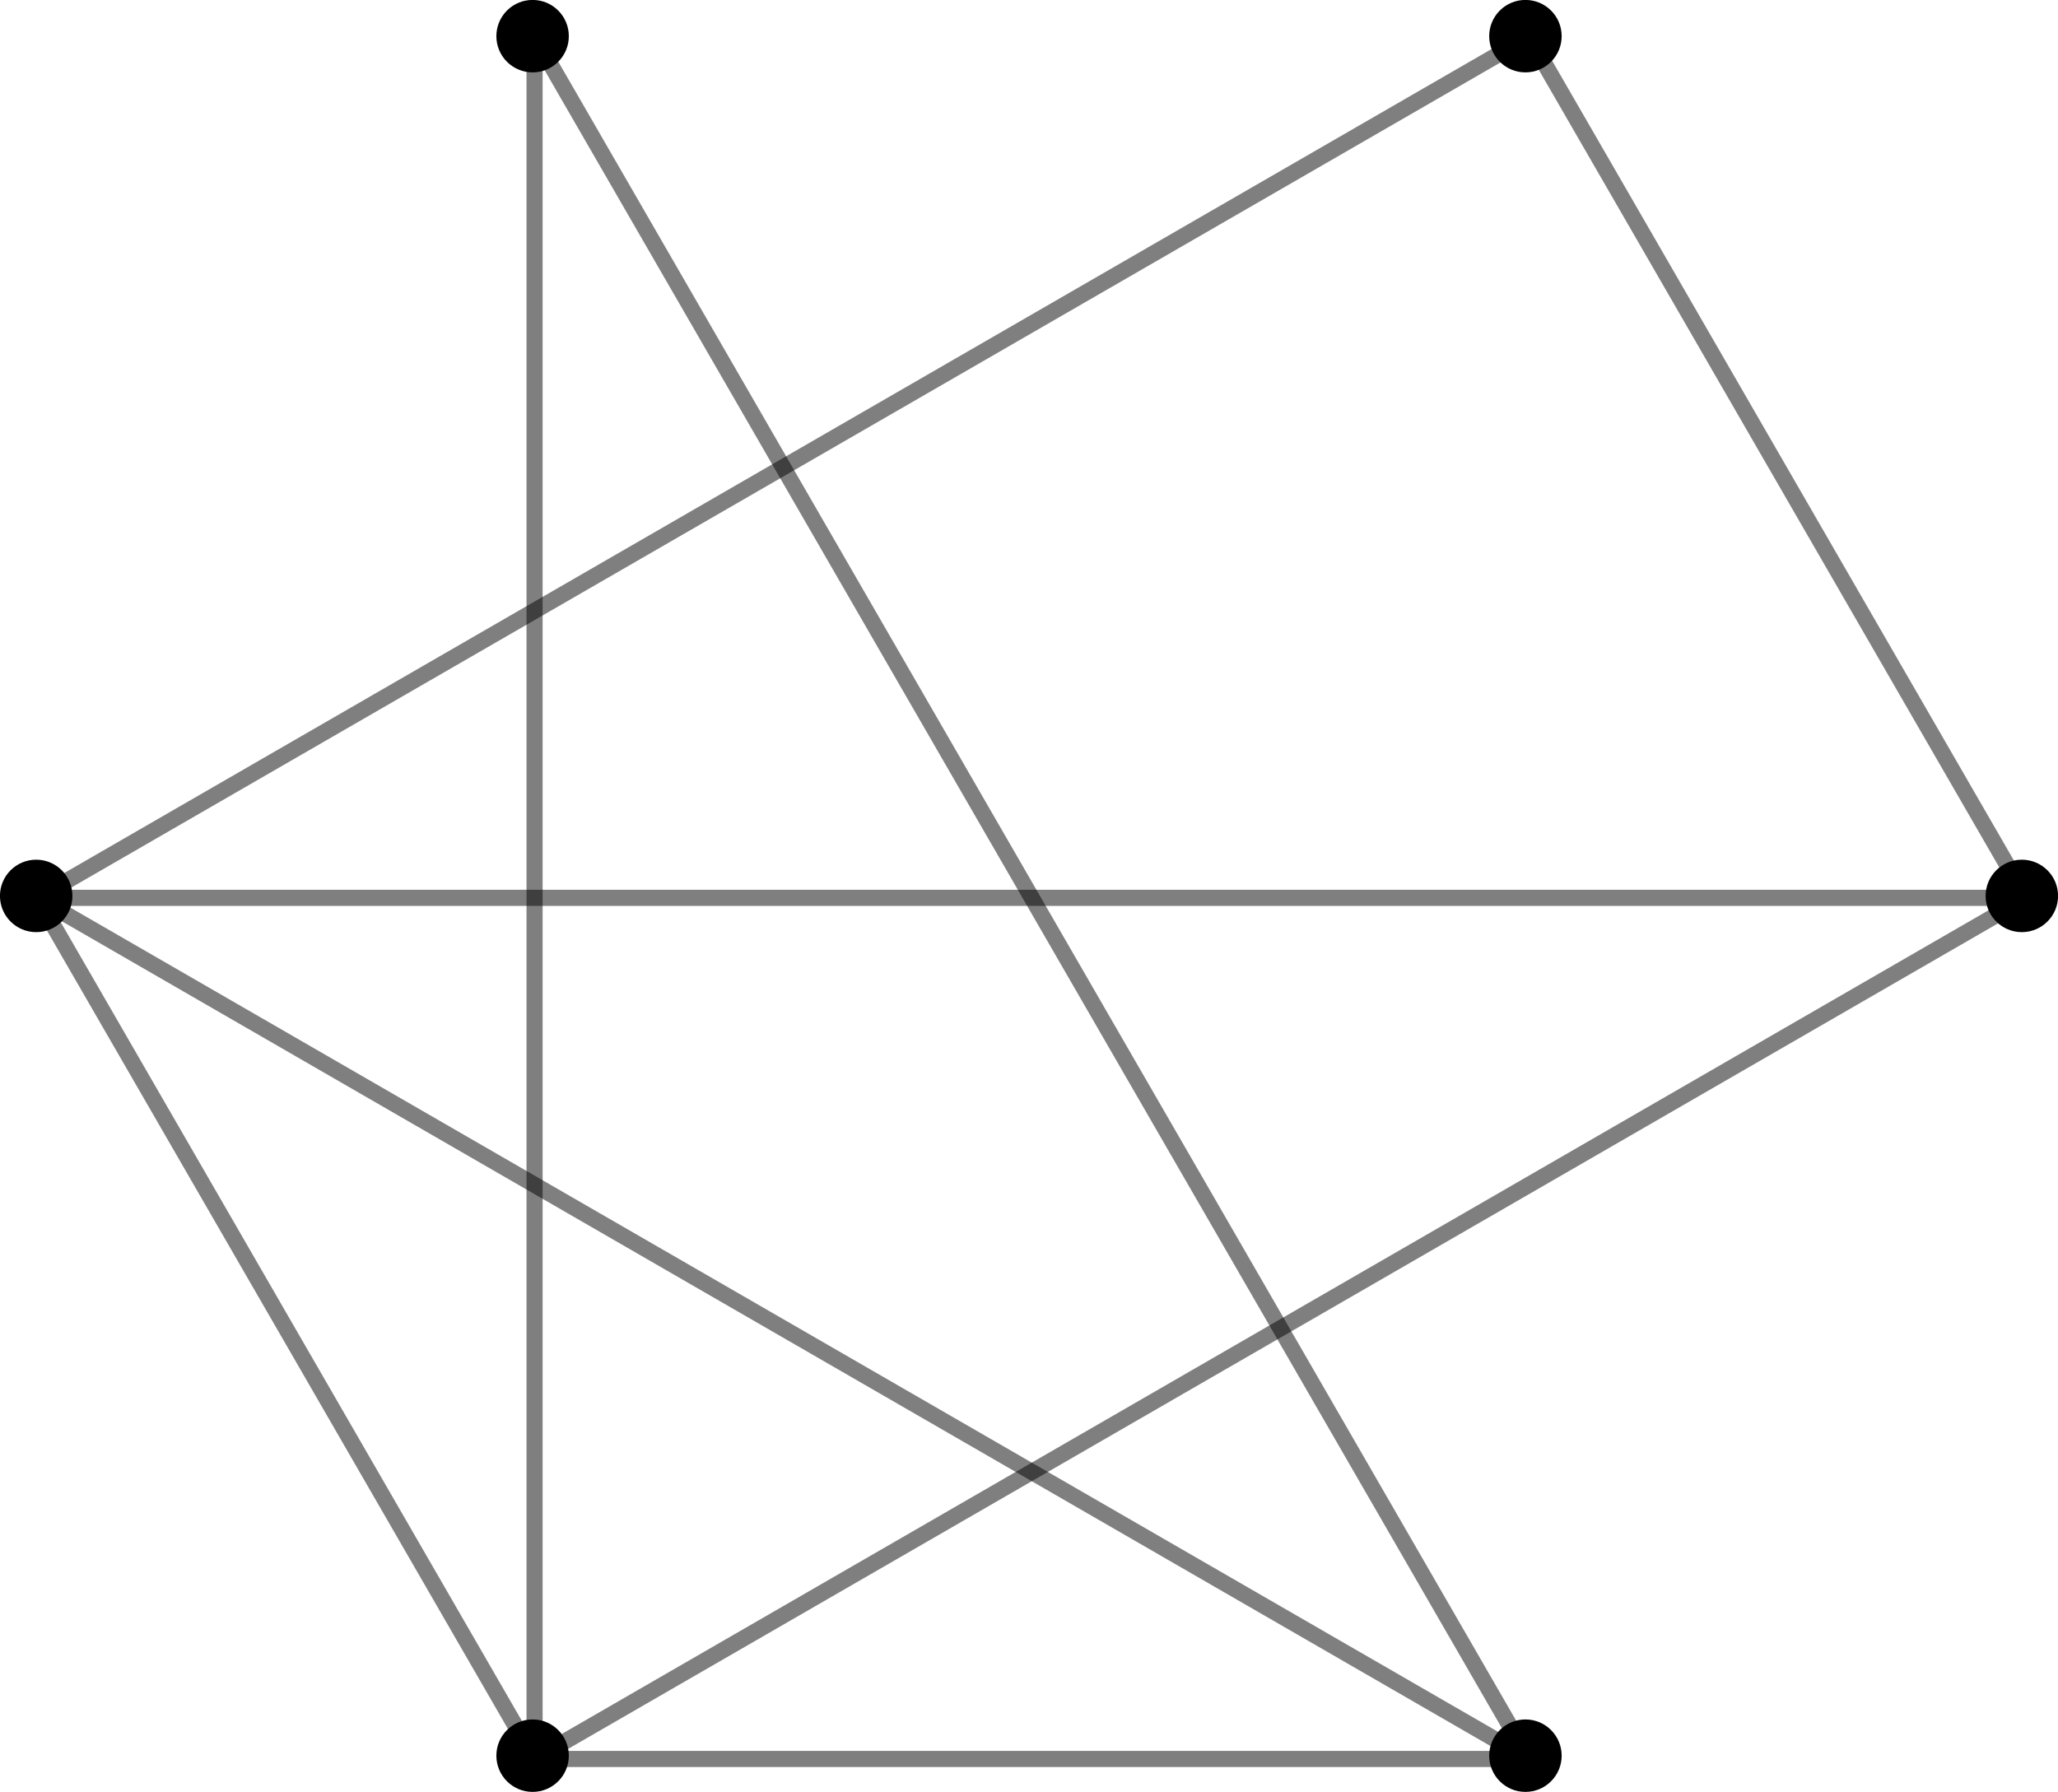<?xml version="1.0" encoding="UTF-8" standalone="no"?>
<!-- Created with Inkscape (http://www.inkscape.org/) -->

<svg
   width="90.323mm"
   height="78.647mm"
   viewBox="0 0 90.323 78.647"
   version="1.1"
   id="svg7943"
   inkscape:version="1.2 (dc2aedaf03, 2022-05-15)"
   sodipodi:docname="day 3 graphs.svg.2025_04_02_09_47_03.0.svg"
   xml:space="preserve"
   xmlns:inkscape="http://www.inkscape.org/namespaces/inkscape"
   xmlns:sodipodi="http://sodipodi.sourceforge.net/DTD/sodipodi-0.dtd"
   xmlns="http://www.w3.org/2000/svg"
   xmlns:svg="http://www.w3.org/2000/svg"><sodipodi:namedview
     id="namedview7945"
     pagecolor="#ffffff"
     bordercolor="#000000"
     borderopacity="0.25"
     inkscape:showpageshadow="2"
     inkscape:pageopacity="0.0"
     inkscape:pagecheckerboard="0"
     inkscape:deskcolor="#d1d1d1"
     inkscape:document-units="mm"
     showgrid="false"
     inkscape:zoom="1.2623761"
     inkscape:cx="257.45101"
     inkscape:cy="966.0354"
     inkscape:window-width="1718"
     inkscape:window-height="1360"
     inkscape:window-x="2736"
     inkscape:window-y="0"
     inkscape:window-maximized="0"
     inkscape:current-layer="layer1" /><defs
     id="defs7940" /><g
     inkscape:label="Layer 1"
     inkscape:groupmode="layer"
     id="layer1"
     transform="translate(-9.253,-215.442)"><g
       style="font-style:normal;font-weight:normal;font-size:12px;font-family:Dialog;color-interpolation:linearRGB;fill:#000000;fill-opacity:0.502;stroke:#000000;stroke-width:2.667;stroke-linecap:butt;stroke-linejoin:round;stroke-miterlimit:10;stroke-dasharray:none;stroke-dashoffset:0;stroke-opacity:0.502;color-rendering:optimizeQuality;image-rendering:optimizeQuality;shape-rendering:auto;text-rendering:geometricPrecision"
       id="g777-7"
       transform="matrix(0.265,0,0,0.265,-22.314,201.187)"><line
         y2="59.875"
         style="fill:none"
         x1="454.689"
         x2="372.345"
         y1="202.5"
         id="line759" /><line
         y2="202.5"
         style="fill:none"
         x1="454.689"
         x2="125.311"
         y1="202.5"
         id="line761" /><line
         y2="345.125"
         style="fill:none"
         x1="454.689"
         x2="207.655"
         y1="202.5"
         id="line763" /><line
         y2="202.5"
         style="fill:none"
         x1="372.345"
         x2="125.311"
         y1="59.875"
         id="line765" /><line
         y2="345.125"
         style="fill:none"
         x1="207.655"
         x2="207.655"
         y1="59.875"
         id="line767" /><line
         y2="345.125"
         style="fill:none"
         x1="207.655"
         x2="372.345"
         y1="59.875"
         id="line769" /><line
         y2="345.125"
         style="fill:none"
         x1="125.311"
         x2="207.655"
         y1="202.5"
         id="line771" /><line
         y2="345.125"
         style="fill:none"
         x1="125.311"
         x2="372.345"
         y1="202.5"
         id="line773" /><line
         y2="345.125"
         style="fill:none"
         x1="207.655"
         x2="372.345"
         y1="345.125"
         id="line775" /></g><g
       style="font-style:normal;font-weight:normal;font-size:12px;font-family:Dialog;color-interpolation:linearRGB;fill:#000000;fill-opacity:1;stroke:#000000;stroke-width:1;stroke-linecap:square;stroke-linejoin:miter;stroke-miterlimit:10;stroke-dasharray:none;stroke-dashoffset:0;stroke-opacity:1;color-rendering:optimizeQuality;image-rendering:optimizeQuality;shape-rendering:auto;text-rendering:geometricPrecision"
       transform="matrix(0.265,0,0,0.265,97.989,254.765)"
       id="g781"><circle
         r="5.333"
         style="stroke:none"
         cx="0"
         cy="0"
         id="circle779" /></g><g
       transform="matrix(0.265,0,0,0.265,97.989,254.765)"
       style="font-style:normal;font-weight:normal;font-size:12px;font-family:Dialog;color-interpolation:linearRGB;fill:#000000;fill-opacity:1;stroke:#000000;stroke-width:2.667;stroke-linecap:butt;stroke-linejoin:round;stroke-miterlimit:10;stroke-dasharray:none;stroke-dashoffset:0;stroke-opacity:1;color-rendering:optimizeQuality;image-rendering:optimizeQuality;shape-rendering:auto;text-rendering:geometricPrecision"
       id="g785"><path
         style="stroke:none"
         d="m 0,-4.667 c 2.577,0 4.667,2.089 4.667,4.667 V 0 C 4.667,2.577 2.577,4.667 0,4.667 -2.577,4.667 -4.667,2.577 -4.667,0 -4.667,-2.577 -2.577,-4.667 0,-4.667 Z M 0,-6 c -3.314,0 -6,2.686 -6,6 0,3.314 2.686,6 6,6 C 3.314,6 6,3.314 6,0 V 0 C 6,-3.314 3.314,-6 0,-6 Z"
         id="path783" /></g><g
       style="font-style:normal;font-weight:normal;font-size:12px;font-family:Dialog;color-interpolation:linearRGB;fill:#000000;fill-opacity:1;stroke:#000000;stroke-width:1;stroke-linecap:square;stroke-linejoin:miter;stroke-miterlimit:10;stroke-dasharray:none;stroke-dashoffset:0;stroke-opacity:1;color-rendering:optimizeQuality;image-rendering:optimizeQuality;shape-rendering:auto;text-rendering:geometricPrecision"
       transform="matrix(0.265,0,0,0.265,76.202,217.029)"
       id="g789"><circle
         r="5.333"
         style="stroke:none"
         cx="0"
         cy="0"
         id="circle787" /></g><g
       transform="matrix(0.265,0,0,0.265,76.202,217.029)"
       style="font-style:normal;font-weight:normal;font-size:12px;font-family:Dialog;color-interpolation:linearRGB;fill:#000000;fill-opacity:1;stroke:#000000;stroke-width:2.667;stroke-linecap:butt;stroke-linejoin:round;stroke-miterlimit:10;stroke-dasharray:none;stroke-dashoffset:0;stroke-opacity:1;color-rendering:optimizeQuality;image-rendering:optimizeQuality;shape-rendering:auto;text-rendering:geometricPrecision"
       id="g793-4"><path
         style="stroke:none"
         d="m 0,-4.667 c 2.577,0 4.667,2.089 4.667,4.667 V 0 C 4.667,2.577 2.577,4.667 0,4.667 -2.577,4.667 -4.667,2.577 -4.667,0 -4.667,-2.577 -2.577,-4.667 0,-4.667 Z M 0,-6 c -3.314,0 -6,2.686 -6,6 0,3.314 2.686,6 6,6 C 3.314,6 6,3.314 6,0 V 0 C 6,-3.314 3.314,-6 0,-6 Z"
         id="path791" /></g><g
       style="font-style:normal;font-weight:normal;font-size:12px;font-family:Dialog;color-interpolation:linearRGB;fill:#000000;fill-opacity:1;stroke:#000000;stroke-width:1;stroke-linecap:square;stroke-linejoin:miter;stroke-miterlimit:10;stroke-dasharray:none;stroke-dashoffset:0;stroke-opacity:1;color-rendering:optimizeQuality;image-rendering:optimizeQuality;shape-rendering:auto;text-rendering:geometricPrecision"
       transform="matrix(0.265,0,0,0.265,32.628,217.029)"
       id="g797"><circle
         r="5.333"
         style="stroke:none"
         cx="0"
         cy="0"
         id="circle795" /></g><g
       transform="matrix(0.265,0,0,0.265,32.628,217.029)"
       style="font-style:normal;font-weight:normal;font-size:12px;font-family:Dialog;color-interpolation:linearRGB;fill:#000000;fill-opacity:1;stroke:#000000;stroke-width:2.667;stroke-linecap:butt;stroke-linejoin:round;stroke-miterlimit:10;stroke-dasharray:none;stroke-dashoffset:0;stroke-opacity:1;color-rendering:optimizeQuality;image-rendering:optimizeQuality;shape-rendering:auto;text-rendering:geometricPrecision"
       id="g801"><path
         style="stroke:none"
         d="m 0,-4.667 c 2.577,0 4.667,2.089 4.667,4.667 V 0 C 4.667,2.577 2.577,4.667 0,4.667 -2.577,4.667 -4.667,2.577 -4.667,0 -4.667,-2.577 -2.577,-4.667 0,-4.667 Z M 0,-6 c -3.314,0 -6,2.686 -6,6 0,3.314 2.686,6 6,6 C 3.314,6 6,3.314 6,0 V 0 C 6,-3.314 3.314,-6 0,-6 Z"
         id="path799" /></g><g
       style="font-style:normal;font-weight:normal;font-size:12px;font-family:Dialog;color-interpolation:linearRGB;fill:#000000;fill-opacity:1;stroke:#000000;stroke-width:1;stroke-linecap:square;stroke-linejoin:miter;stroke-miterlimit:10;stroke-dasharray:none;stroke-dashoffset:0;stroke-opacity:1;color-rendering:optimizeQuality;image-rendering:optimizeQuality;shape-rendering:auto;text-rendering:geometricPrecision"
       transform="matrix(0.265,0,0,0.265,10.841,254.765)"
       id="g805"><circle
         r="5.333"
         style="stroke:none"
         cx="0"
         cy="0"
         id="circle803" /></g><g
       transform="matrix(0.265,0,0,0.265,10.841,254.765)"
       style="font-style:normal;font-weight:normal;font-size:12px;font-family:Dialog;color-interpolation:linearRGB;fill:#000000;fill-opacity:1;stroke:#000000;stroke-width:2.667;stroke-linecap:butt;stroke-linejoin:round;stroke-miterlimit:10;stroke-dasharray:none;stroke-dashoffset:0;stroke-opacity:1;color-rendering:optimizeQuality;image-rendering:optimizeQuality;shape-rendering:auto;text-rendering:geometricPrecision"
       id="g809-1"><path
         style="stroke:none"
         d="m 0,-4.667 c 2.577,0 4.667,2.089 4.667,4.667 V 0 C 4.667,2.577 2.577,4.667 0,4.667 -2.577,4.667 -4.667,2.577 -4.667,0 -4.667,-2.577 -2.577,-4.667 0,-4.667 Z M 0,-6 c -3.314,0 -6,2.686 -6,6 0,3.314 2.686,6 6,6 C 3.314,6 6,3.314 6,0 V 0 C 6,-3.314 3.314,-6 0,-6 Z"
         id="path807" /></g><g
       style="font-style:normal;font-weight:normal;font-size:12px;font-family:Dialog;color-interpolation:linearRGB;fill:#000000;fill-opacity:1;stroke:#000000;stroke-width:1;stroke-linecap:square;stroke-linejoin:miter;stroke-miterlimit:10;stroke-dasharray:none;stroke-dashoffset:0;stroke-opacity:1;color-rendering:optimizeQuality;image-rendering:optimizeQuality;shape-rendering:auto;text-rendering:geometricPrecision"
       transform="matrix(0.265,0,0,0.265,32.628,292.501)"
       id="g813"><circle
         r="5.333"
         style="stroke:none"
         cx="0"
         cy="0"
         id="circle811" /></g><g
       transform="matrix(0.265,0,0,0.265,32.628,292.501)"
       style="font-style:normal;font-weight:normal;font-size:12px;font-family:Dialog;color-interpolation:linearRGB;fill:#000000;fill-opacity:1;stroke:#000000;stroke-width:2.667;stroke-linecap:butt;stroke-linejoin:round;stroke-miterlimit:10;stroke-dasharray:none;stroke-dashoffset:0;stroke-opacity:1;color-rendering:optimizeQuality;image-rendering:optimizeQuality;shape-rendering:auto;text-rendering:geometricPrecision"
       id="g817"><path
         style="stroke:none"
         d="m 0,-4.667 c 2.577,0 4.667,2.089 4.667,4.667 V 0 C 4.667,2.577 2.577,4.667 0,4.667 -2.577,4.667 -4.667,2.577 -4.667,0 -4.667,-2.577 -2.577,-4.667 0,-4.667 Z M 0,-6 c -3.314,0 -6,2.686 -6,6 0,3.314 2.686,6 6,6 C 3.314,6 6,3.314 6,0 V 0 C 6,-3.314 3.314,-6 0,-6 Z"
         id="path815" /></g><g
       style="font-style:normal;font-weight:normal;font-size:12px;font-family:Dialog;color-interpolation:linearRGB;fill:#000000;fill-opacity:1;stroke:#000000;stroke-width:1;stroke-linecap:square;stroke-linejoin:miter;stroke-miterlimit:10;stroke-dasharray:none;stroke-dashoffset:0;stroke-opacity:1;color-rendering:optimizeQuality;image-rendering:optimizeQuality;shape-rendering:auto;text-rendering:geometricPrecision"
       transform="matrix(0.265,0,0,0.265,76.202,292.501)"
       id="g821"><circle
         r="5.333"
         style="stroke:none"
         cx="0"
         cy="0"
         id="circle819" /></g><g
       transform="matrix(0.265,0,0,0.265,76.202,292.501)"
       style="font-style:normal;font-weight:normal;font-size:12px;font-family:Dialog;color-interpolation:linearRGB;fill:#000000;fill-opacity:1;stroke:#000000;stroke-width:2.667;stroke-linecap:butt;stroke-linejoin:round;stroke-miterlimit:10;stroke-dasharray:none;stroke-dashoffset:0;stroke-opacity:1;color-rendering:optimizeQuality;image-rendering:optimizeQuality;shape-rendering:auto;text-rendering:geometricPrecision"
       id="g825-1"><path
         style="stroke:none"
         d="m 0,-4.667 c 2.577,0 4.667,2.089 4.667,4.667 V 0 C 4.667,2.577 2.577,4.667 0,4.667 -2.577,4.667 -4.667,2.577 -4.667,0 -4.667,-2.577 -2.577,-4.667 0,-4.667 Z M 0,-6 c -3.314,0 -6,2.686 -6,6 0,3.314 2.686,6 6,6 C 3.314,6 6,3.314 6,0 V 0 C 6,-3.314 3.314,-6 0,-6 Z"
         id="path823" /></g></g></svg>
